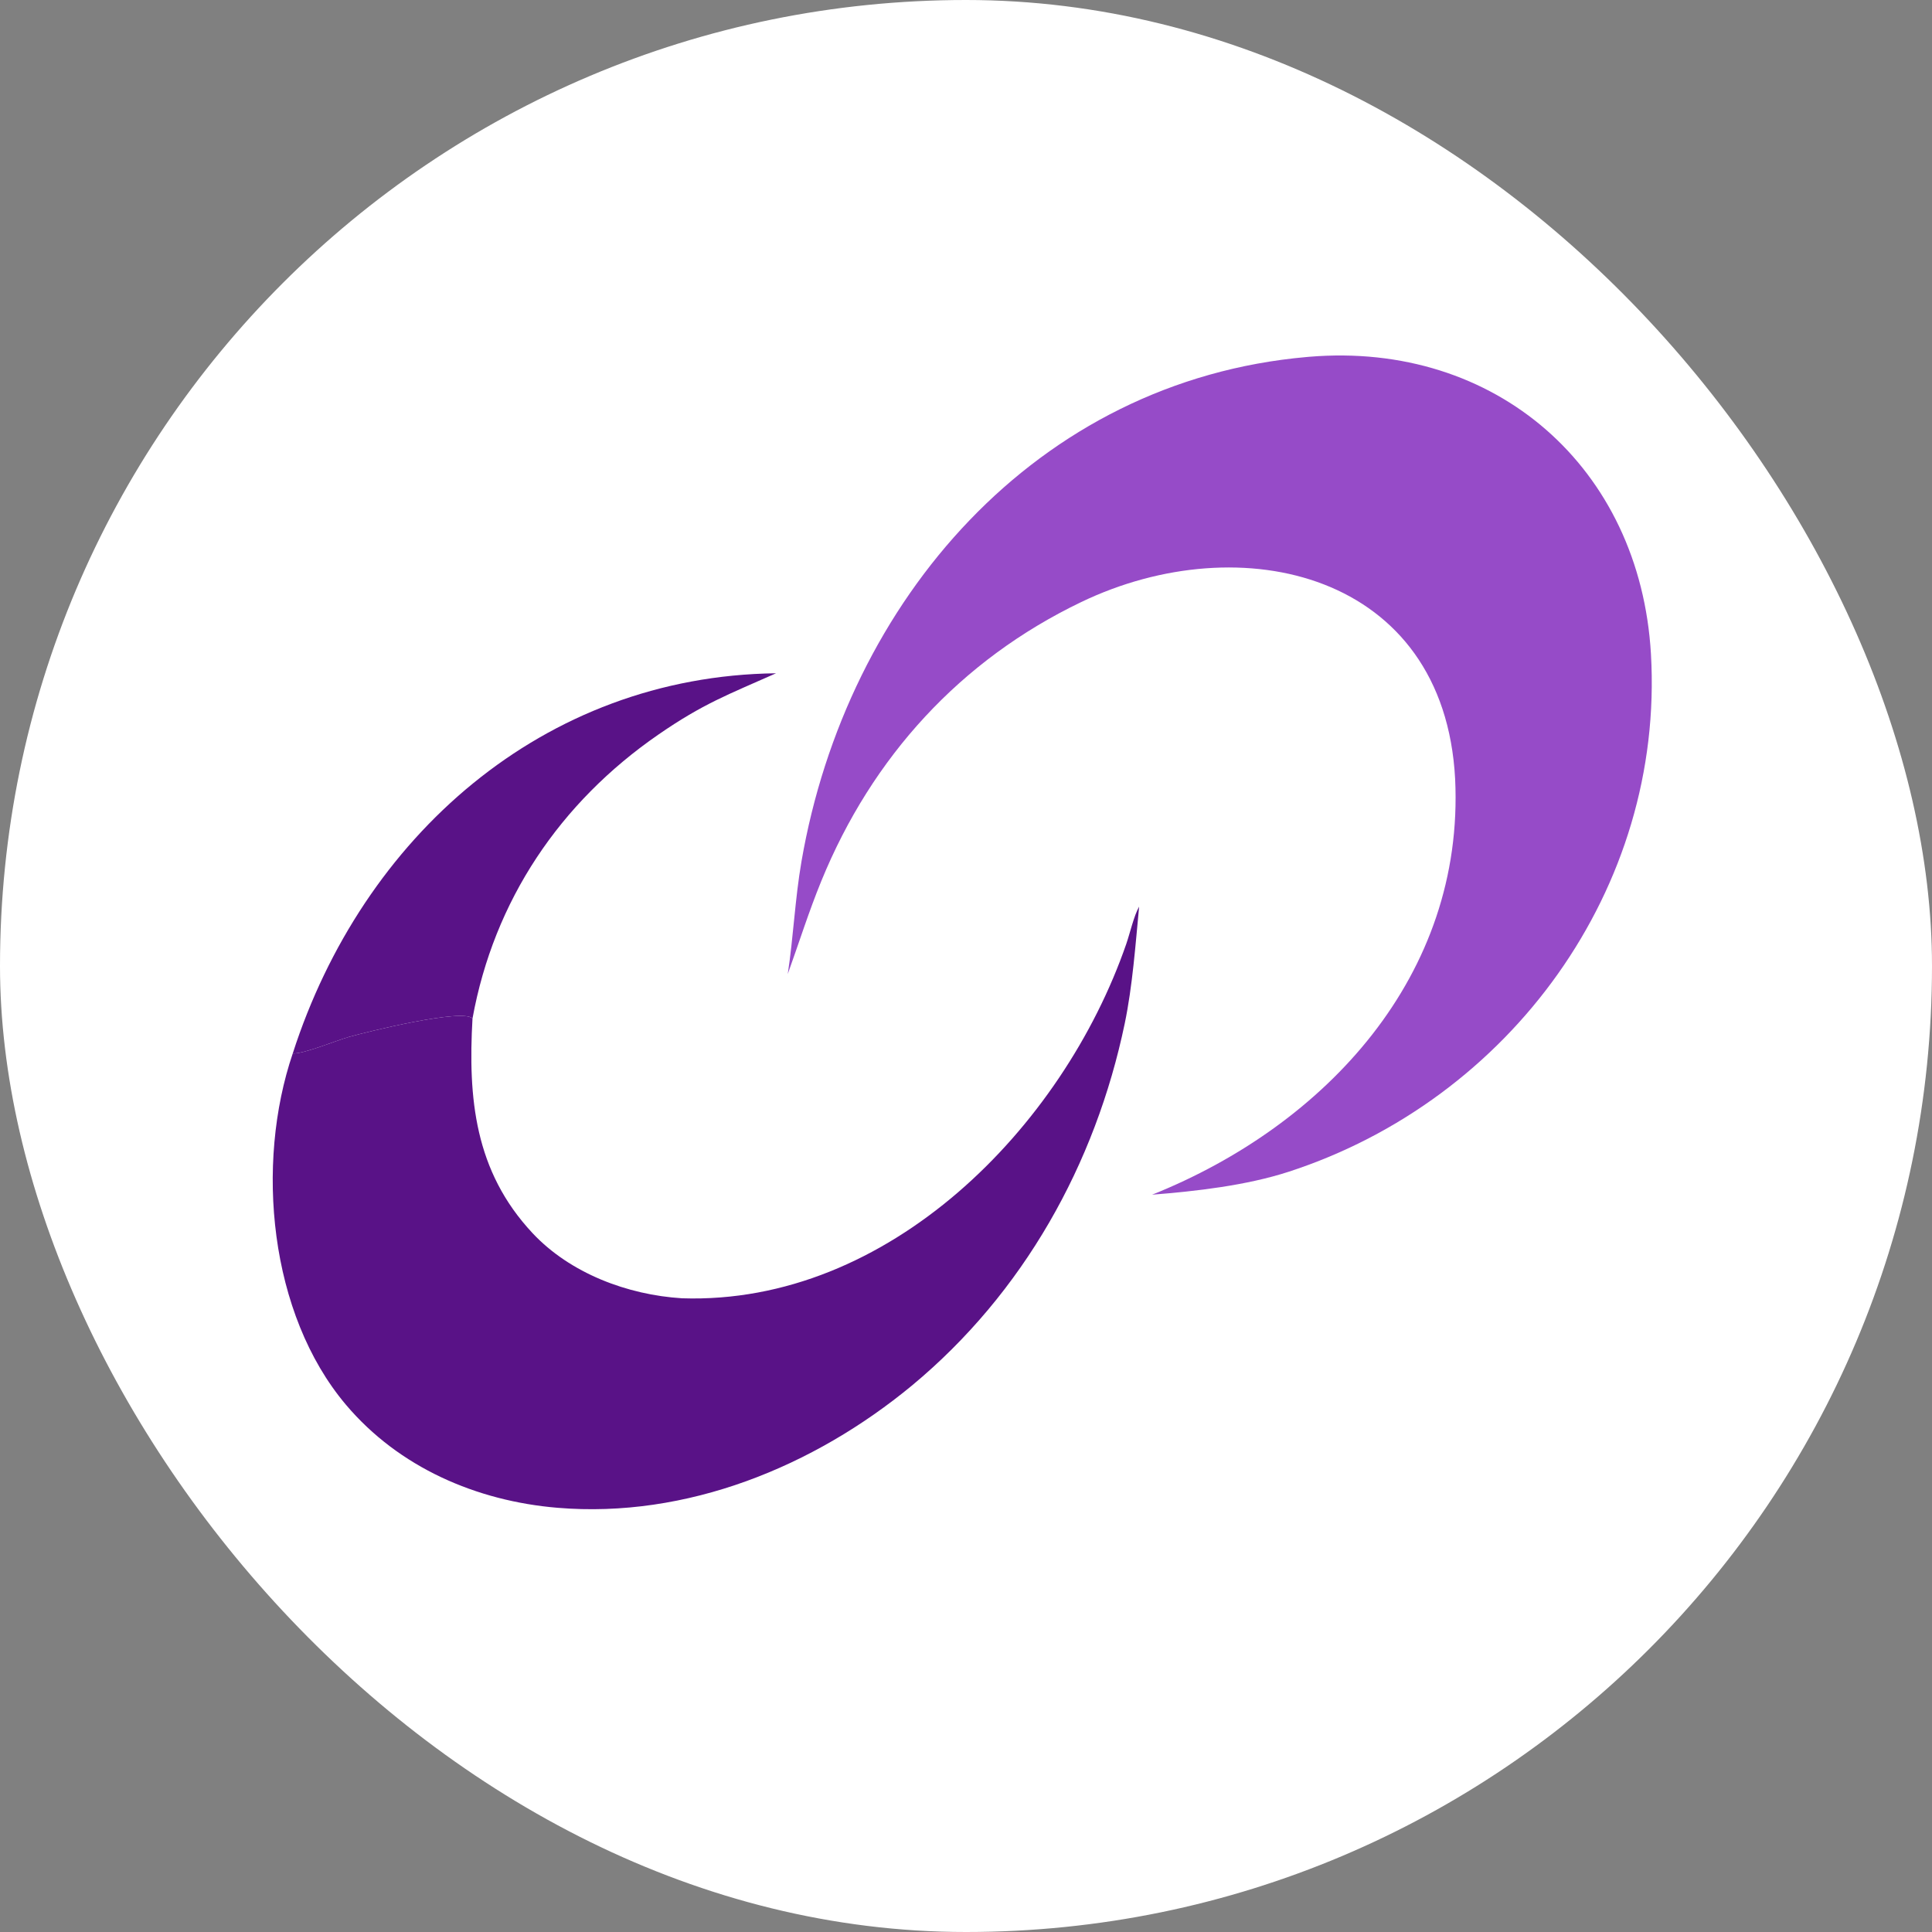 <svg xmlns="http://www.w3.org/2000/svg" version="1.1" xmlns:xlink="http://www.w3.org/1999/xlink" width="1000" height="1000"><rect width="100%" height="100%" fill="#808080" stroke="none"/><g clip-path="url(#SvgjsClipPath1148)"><rect width="1000" height="1000" fill="#ffffff"></rect><g transform="matrix(0.781,0,0,0.781,100,158.984)"><svg xmlns="http://www.w3.org/2000/svg" version="1.1" xmlns:xlink="http://www.w3.org/1999/xlink" width="1024" height="873"><svg xmlns="http://www.w3.org/2000/svg" xmlns:xlink="http://www.w3.org/1999/xlink" width="1024" height="873" viewBox="0 0 1024 873">
  <path fill="#964BC8" transform="scale(5.198 5.198)" d="M141.999 6.353L142.282 6.328C166.081 4.333 184.482 20.465 185.861 44.221C187.595 74.118 167.906 101.057 139.676 110.233C134.27 111.99 127.858 112.717 122.259 113.16C144.426 104.285 162.109 85.183 160.894 60.137C159.493 33.879 133.596 27.82 113.229 37.595C97.834 44.985 86.558 57.342 80.09 73.151C78.485 77.074 77.233 81.062 75.804 85.029C76.531 80.27 76.727 75.465 77.554 70.674C83.307 37.353 107.5 9.385 141.999 6.353Z"></path>
  <path fill="#591287" transform="scale(5.198 5.198)" d="M35.61 90.7C35.033 100.848 35.872 110.156 43.259 118.053C48.054 123.179 55.364 125.936 62.327 126.367C88.644 127.234 110.853 104.631 118.968 81.181C119.44 79.816 119.937 77.59 120.605 76.43C120.144 81.246 119.757 86.59 118.773 91.316C115.028 109.288 105.843 125.695 91.655 137.478C79.105 147.852 62.907 154.461 46.431 153.078C36.126 152.213 26.23 147.942 19.47 139.937C9.69 128.354 7.899 109.259 12.693 95.146C13.995 95.258 18.255 93.498 19.839 93.048C22.077 92.412 34.451 89.354 35.61 90.7Z"></path>
  <path fill="#591287" transform="scale(5.198 5.198)" d="M12.693 95.146C21.559 67.587 44.59 47.042 74.311 46.68C68.173 49.41 65.042 50.541 59.312 54.495C46.769 63.151 38.344 75.639 35.61 90.7C34.451 89.354 22.077 92.412 19.839 93.048C18.255 93.498 13.995 95.258 12.693 95.146Z"></path>
</svg></svg></g></g><defs><clipPath id="SvgjsClipPath1148"><rect width="1000" height="1000" x="0" y="0" rx="500" ry="500"></rect></clipPath></defs></svg>